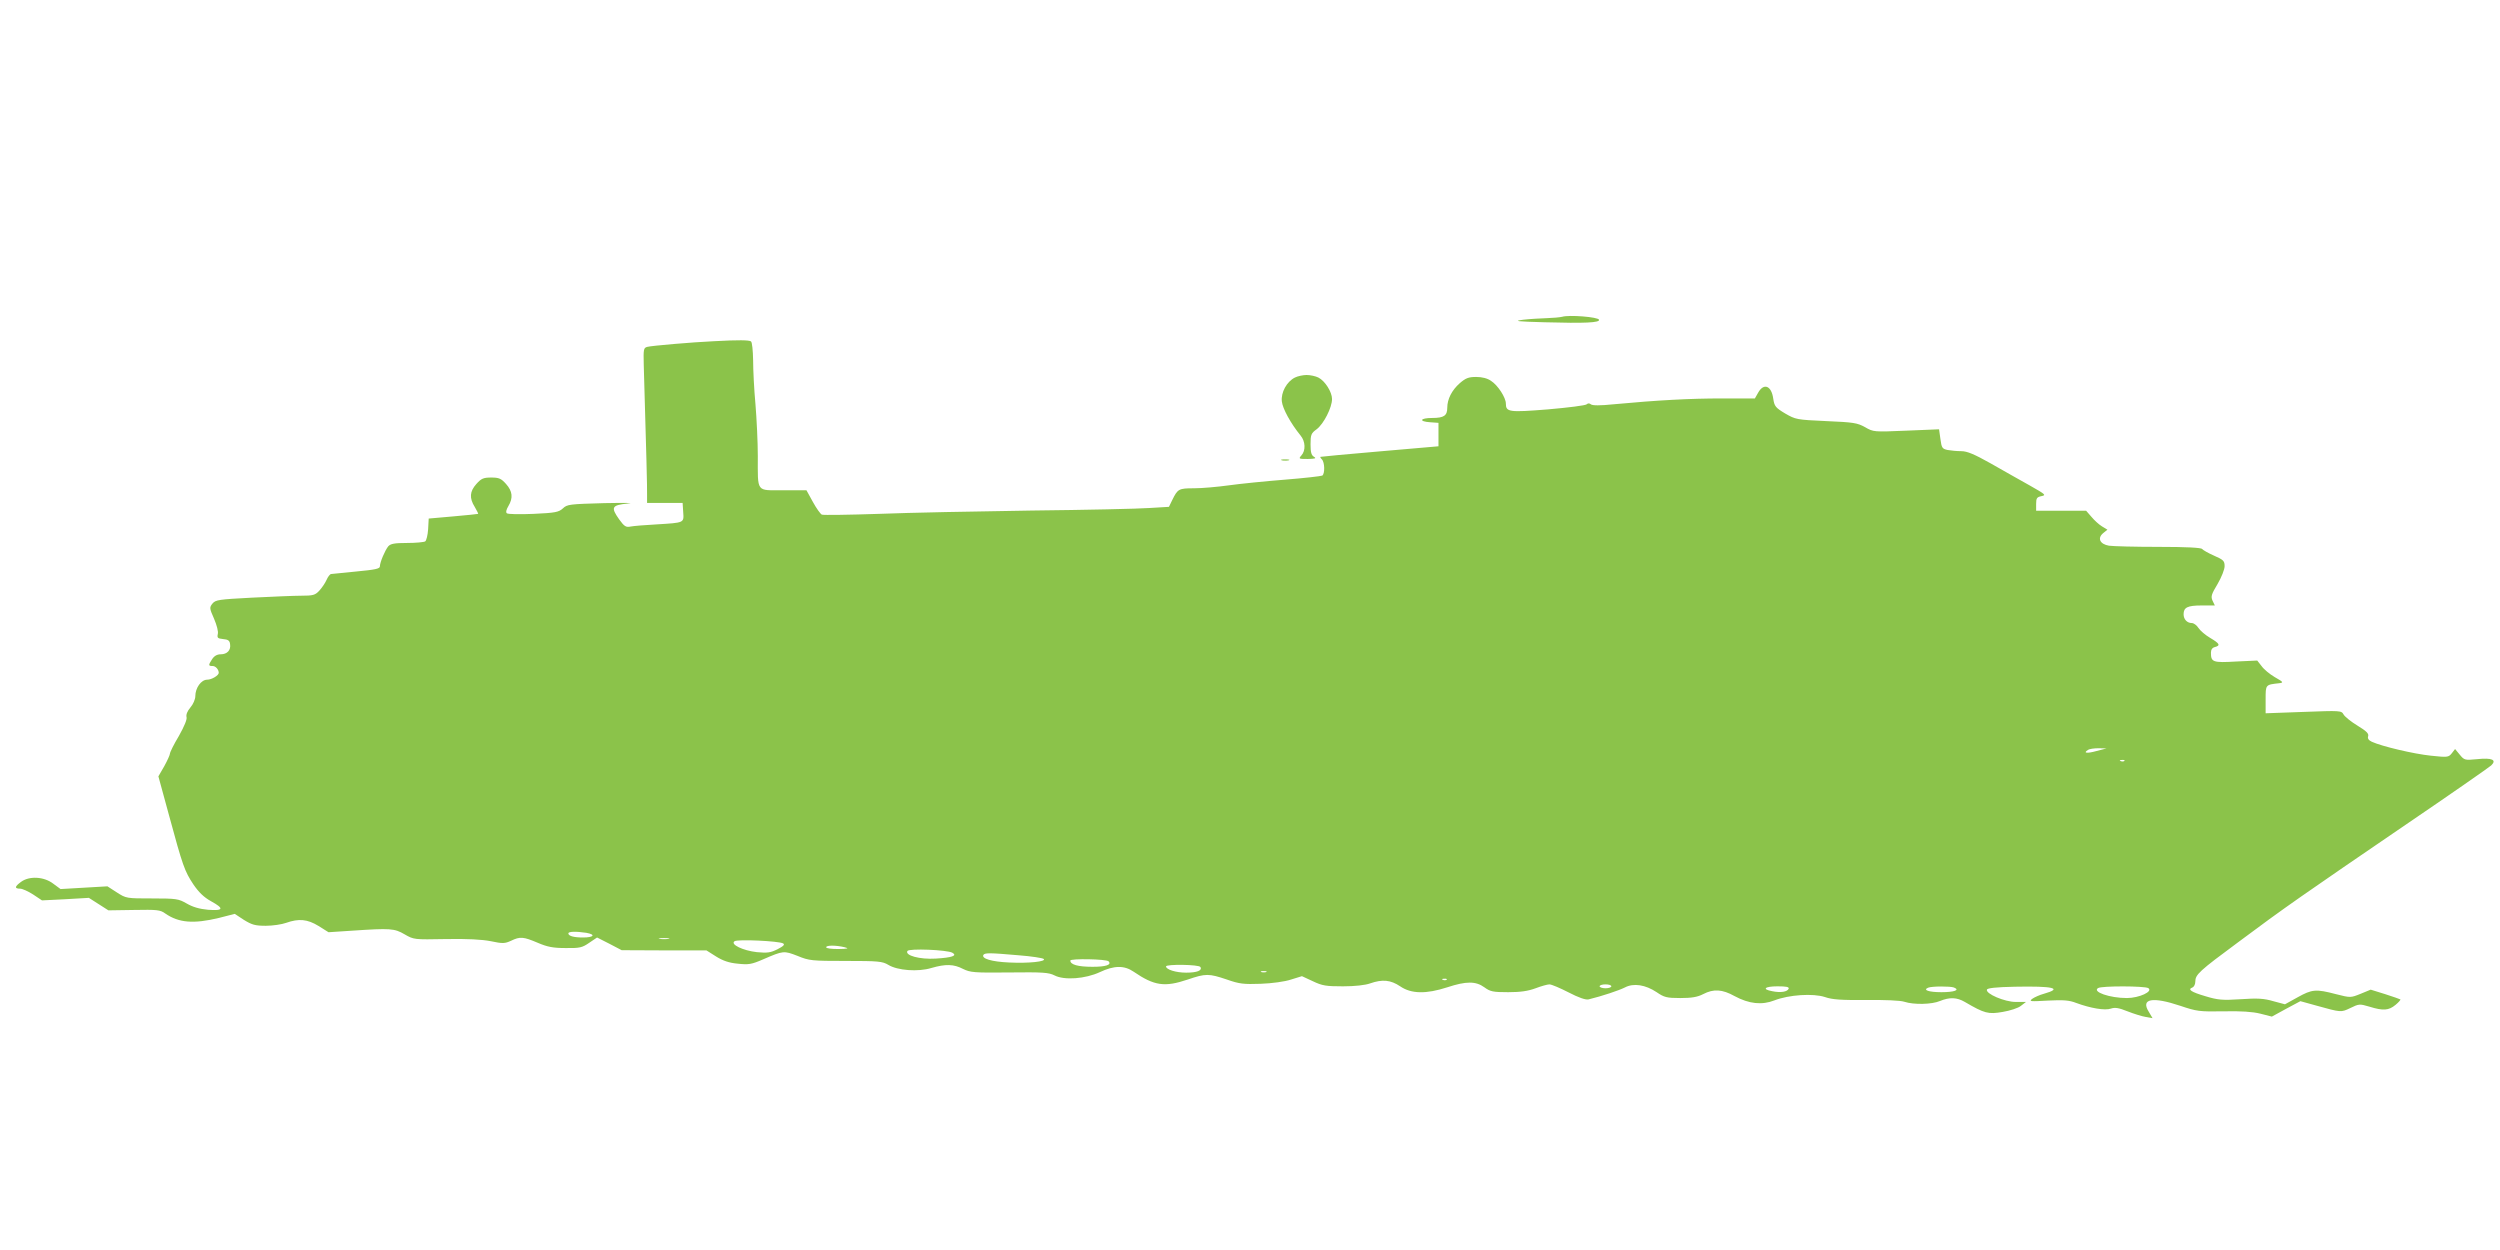 <?xml version="1.0" standalone="no"?>
<!DOCTYPE svg PUBLIC "-//W3C//DTD SVG 20010904//EN"
 "http://www.w3.org/TR/2001/REC-SVG-20010904/DTD/svg10.dtd">
<svg version="1.0" xmlns="http://www.w3.org/2000/svg"
 width="1280pt" height="640pt" viewBox="0 0 1280 640"
 preserveAspectRatio="xMidYMid meet">
<g transform="translate(0,640) scale(0.1,-0.1)"
fill="#8bc34a" stroke="none">
<path d="M7998 4778 c-13 -3 -48 -6 -79 -7 -31 -1 -85 -4 -120 -8 -53 -7 -35
-9 109 -13 209 -6 284 -2 279 13 -4 14 -154 26 -189 15z"/>
<path d="M3655 4653 c-109 -5 -320 -23 -341 -29 -19 -5 -20 -12 -18 -92 13
-442 18 -633 17 -667 l0 -40 91 0 91 0 3 -47 c4 -56 7 -54 -138 -63 -58 -3
-117 -8 -132 -11 -23 -5 -32 1 -58 37 -44 62 -38 73 45 81 39 3 -15 4 -120 2
-179 -5 -191 -6 -213 -27 -21 -19 -38 -23 -150 -28 -70 -3 -131 -2 -137 3 -6
5 -3 19 8 37 25 42 21 76 -12 113 -25 28 -36 33 -76 33 -40 0 -51 -5 -76 -33
-34 -38 -37 -72 -8 -118 11 -19 19 -35 17 -35 -2 -1 -59 -7 -128 -13 l-125
-11 -3 -55 c-2 -30 -9 -58 -15 -62 -7 -4 -48 -8 -93 -8 -65 0 -84 -4 -96 -17
-17 -21 -43 -82 -43 -103 0 -12 -25 -17 -120 -26 -66 -7 -125 -12 -130 -13 -6
-1 -16 -14 -23 -30 -7 -16 -24 -41 -37 -55 -21 -23 -32 -26 -92 -26 -37 0
-151 -5 -253 -10 -170 -9 -186 -11 -202 -30 -16 -20 -16 -24 8 -78 14 -33 23
-66 19 -79 -4 -19 0 -22 27 -25 26 -2 34 -8 36 -26 5 -31 -15 -52 -48 -52 -18
0 -33 -8 -44 -25 -20 -31 -20 -35 3 -35 15 0 31 -18 31 -35 0 -13 -36 -35 -59
-35 -31 0 -61 -42 -61 -85 0 -15 -11 -41 -25 -57 -16 -19 -23 -37 -20 -49 4
-11 -11 -47 -39 -97 -26 -43 -46 -84 -46 -91 0 -6 -13 -35 -29 -64 l-30 -52
54 -198 c71 -262 80 -287 125 -355 28 -41 54 -66 90 -86 69 -38 65 -50 -15
-44 -44 4 -78 14 -109 32 -42 24 -52 26 -177 26 -131 0 -133 0 -181 31 l-48
31 -120 -7 -120 -7 -38 28 c-47 36 -122 40 -164 9 -33 -24 -35 -35 -5 -35 12
0 42 -14 67 -30 l45 -30 120 6 120 7 50 -32 50 -32 131 2 c117 2 134 1 160
-18 69 -48 145 -54 274 -23 l82 21 47 -31 c41 -25 57 -30 112 -30 35 0 82 7
104 15 65 23 109 19 166 -16 l51 -32 122 8 c195 13 215 12 268 -19 47 -27 48
-27 210 -24 111 2 185 -2 231 -11 61 -13 72 -12 103 2 47 23 64 21 137 -10 49
-21 78 -27 143 -27 72 -1 85 2 121 27 l40 27 63 -32 63 -33 217 -1 217 0 49
-31 c35 -22 67 -33 111 -37 55 -6 70 -4 130 22 104 45 106 45 176 18 60 -25
74 -26 248 -26 166 0 187 -2 217 -20 47 -29 153 -37 221 -16 73 21 114 20 162
-5 37 -18 56 -20 237 -18 171 2 201 0 231 -15 50 -26 158 -18 233 17 72 34
124 35 172 2 107 -73 159 -80 278 -40 91 31 107 31 199 0 65 -23 87 -25 174
-22 57 2 124 11 156 22 l55 17 56 -26 c48 -23 68 -26 154 -26 61 0 114 6 139
15 63 22 105 18 154 -15 57 -39 133 -40 241 -5 97 32 146 32 190 0 30 -22 44
-25 122 -25 64 0 102 6 140 20 29 11 61 20 71 20 11 0 55 -19 98 -41 52 -27
87 -39 102 -36 70 17 156 46 186 61 45 24 106 14 163 -24 38 -26 51 -30 121
-30 58 0 88 5 117 20 54 28 98 25 161 -10 74 -40 140 -47 204 -22 74 29 199
37 259 17 37 -13 83 -16 209 -15 96 1 176 -2 197 -9 49 -16 141 -14 183 4 49
20 86 19 127 -5 101 -59 120 -64 194 -51 37 6 80 20 93 31 l26 20 -52 0 c-57
0 -155 42 -148 63 2 8 46 13 143 15 197 4 248 -8 149 -36 -22 -6 -49 -18 -60
-26 -18 -14 -10 -14 80 -9 80 4 109 2 145 -12 73 -27 148 -40 178 -29 21 7 40
4 85 -14 33 -13 75 -26 94 -29 l34 -6 -20 34 c-41 66 20 77 163 29 83 -28 96
-30 220 -28 90 2 149 -2 189 -12 l59 -15 73 40 73 39 83 -23 c126 -35 125 -35
173 -12 43 21 47 22 97 7 71 -22 99 -20 134 9 16 13 27 26 25 28 -3 2 -38 14
-78 27 l-74 23 -51 -21 c-52 -21 -52 -21 -127 -2 -103 27 -122 25 -196 -16
l-65 -36 -60 16 c-47 14 -81 16 -167 10 -93 -6 -116 -4 -179 15 -75 22 -94 35
-68 45 8 3 15 16 15 30 0 36 18 53 221 203 234 175 337 246 854 599 231 157
429 295 440 305 30 29 4 40 -73 32 -62 -6 -65 -5 -88 23 l-24 29 -17 -22 c-17
-21 -22 -21 -108 -12 -86 9 -248 47 -301 71 -17 8 -23 17 -19 29 4 13 -9 26
-55 54 -33 20 -65 46 -71 57 -11 20 -16 20 -205 13 l-194 -7 0 71 c0 77 -1 75
70 83 23 3 21 6 -23 31 -26 15 -57 41 -68 57 l-22 28 -109 -5 c-118 -7 -128
-3 -128 45 0 16 7 26 20 29 30 8 25 18 -24 47 -24 14 -51 37 -60 51 -9 14 -24
25 -34 25 -24 0 -42 19 -42 45 0 35 20 45 92 45 l68 0 -12 25 c-9 21 -6 32 26
85 20 34 36 75 36 91 0 27 -6 33 -54 54 -30 13 -57 29 -61 34 -4 7 -82 11
-223 11 -119 0 -234 3 -254 6 -47 8 -61 39 -29 65 l21 17 -28 17 c-15 9 -39
31 -54 49 l-27 31 -128 0 -128 0 0 35 c0 30 4 35 28 40 25 5 19 9 -60 54 -49
27 -138 78 -200 113 -85 48 -122 63 -151 63 -22 0 -53 3 -70 6 -28 6 -31 11
-37 56 l-7 50 -168 -7 c-166 -7 -168 -7 -211 18 -40 22 -59 25 -199 31 -152 7
-156 8 -210 39 -50 30 -55 37 -61 76 -9 66 -48 82 -77 31 l-17 -30 -170 0
c-162 0 -329 -9 -554 -30 -68 -7 -108 -7 -116 0 -7 6 -15 6 -21 0 -6 -6 -95
-17 -198 -26 -200 -16 -216 -14 -216 30 0 30 -41 94 -76 116 -18 13 -46 20
-76 20 -39 0 -54 -6 -84 -32 -41 -36 -64 -82 -64 -126 0 -40 -17 -52 -77 -52
-63 0 -71 -18 -10 -22 l42 -3 0 -60 0 -60 -300 -26 c-165 -14 -302 -27 -304
-28 -3 0 0 -6 7 -13 15 -15 16 -74 2 -83 -6 -3 -92 -13 -193 -21 -100 -8 -229
-21 -286 -29 -58 -8 -137 -15 -177 -15 -79 0 -84 -3 -112 -60 l-17 -35 -100
-6 c-55 -4 -327 -10 -605 -13 -278 -4 -629 -11 -781 -17 -152 -5 -283 -7 -291
-4 -7 3 -28 32 -46 65 l-33 60 -119 0 c-140 0 -130 -15 -130 175 0 72 -6 191
-12 265 -7 74 -12 176 -12 225 -1 50 -5 93 -11 97 -10 7 -62 8 -190 1z m7080
-2098 c-50 -14 -71 -11 -45 5 8 6 33 9 55 9 l40 -1 -50 -13z m142 -51 c-3 -3
-12 -4 -19 -1 -8 3 -5 6 6 6 11 1 17 -2 13 -5z m-7875 -880 c50 -9 38 -24 -17
-24 -48 0 -75 8 -75 21 0 10 39 11 92 3z m421 -31 c-13 -2 -33 -2 -45 0 -13 2
-3 4 22 4 25 0 35 -2 23 -4z m586 -23 c11 -6 3 -14 -28 -30 -36 -18 -52 -20
-106 -15 -71 8 -138 40 -114 56 16 11 226 1 248 -11z m316 -20 c24 -6 17 -8
-32 -9 -36 0 -63 3 -63 9 0 11 50 11 95 0z m551 -28 c27 -15 -1 -25 -85 -30
-82 -5 -159 16 -145 39 8 14 203 6 230 -9z m339 -13 c66 -5 124 -14 129 -19
14 -13 -76 -23 -177 -18 -90 4 -143 20 -132 39 8 11 31 11 180 -2z m461 -31
c17 -18 -14 -28 -82 -28 -75 0 -114 11 -114 32 0 11 184 8 196 -4z m470 -29
c11 -18 -17 -29 -73 -29 -52 0 -103 16 -103 32 0 12 168 10 176 -3z m337 -26
c-7 -2 -19 -2 -25 0 -7 3 -2 5 12 5 14 0 19 -2 13 -5z m924 -39 c-3 -3 -12 -4
-19 -1 -8 3 -5 6 6 6 11 1 17 -2 13 -5z m843 -34 c0 -5 -13 -10 -30 -10 -16 0
-30 5 -30 10 0 6 14 10 30 10 17 0 30 -4 30 -10z m908 -12 c-6 -16 -41 -22
-84 -13 -55 10 -39 25 27 25 44 0 60 -3 57 -12z m846 6 c33 -13 2 -24 -64 -24
-64 0 -97 11 -68 23 19 8 114 8 132 1z m995 -3 c27 -17 -47 -51 -109 -51 -89
0 -179 32 -148 51 18 12 239 11 257 0z"/>
<path d="M6630 4467 c-42 -21 -72 -76 -67 -122 4 -37 44 -111 96 -175 25 -30
27 -77 4 -102 -15 -17 -14 -18 33 -18 38 1 45 3 32 11 -14 8 -18 23 -18 64 0
49 3 57 31 77 36 27 79 111 79 155 0 36 -36 93 -70 110 -14 7 -41 13 -60 13
-19 0 -46 -6 -60 -13z"/>
<path d="M6563 4043 c9 -2 25 -2 35 0 9 3 1 5 -18 5 -19 0 -27 -2 -17 -5z"/>
</g>
</svg>
